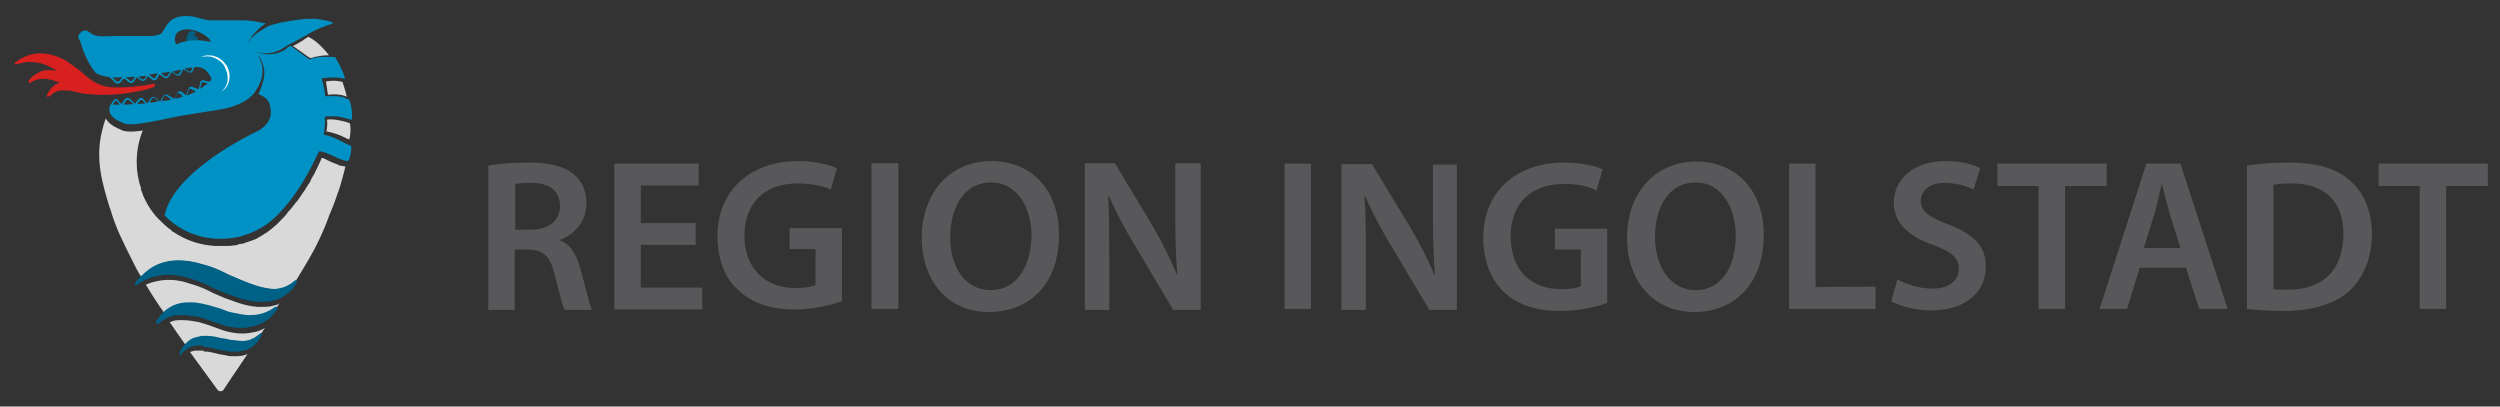 <svg version="1.1" xmlns="http://www.w3.org/2000/svg" xmlns:xlink="http://www.w3.org/1999/xlink" x="0px" y="0px" width="492" height="80"
	 viewBox="0 0 492 80" enable-background="new 0 0 492 80" xml:space="preserve">
<rect x="0" y="0" width="492" height="80" fill="#333333" stroke="none"/>
<g>
	<g>
		<path fill="#58585A" d="M114.2,52.8c-0.8-2.8-1.9-4.7-4-5.5v-0.1c2.7-1,5.2-3.4,5.2-7.2c0-2.5-0.9-4.4-2.5-5.7
			c-1.9-1.6-4.7-2.3-8.8-2.3c-3,0-5.9,0.2-8,0.6V61h5.2V49.1h2.7c3,0.1,4.3,1.3,5.2,5.1c0.9,3.6,1.5,5.9,1.9,6.8h5.4
			C115.9,59.7,115.2,56.3,114.2,52.8z M104.5,45.2h-3.1v-9c0.5-0.1,1.6-0.2,3.2-0.2c3.4,0,5.6,1.4,5.6,4.6
			C110.2,43.3,108.1,45.2,104.5,45.2z"/>
		<path fill="#58585A" d="M126.1,56.6v-8.4h10.8v-4.3h-10.8v-7.4h11.4v-4.3h-16.6v28.7h17.3v-4.3H126.1z"/>
		<path fill="#58585A" d="M155.4,44.9V49h5.1v7.1c-0.6,0.3-2,0.6-4,0.6c-5.9,0-10-3.9-10-10.3c0-6.7,4.3-10.3,10.4-10.3
			c3,0,5,0.5,6.6,1.2l1.2-4.2c-1.3-0.6-4.1-1.4-7.6-1.4c-9.5,0-15.9,5.8-15.9,14.8c0,4.3,1.4,8.2,4,10.5c2.7,2.6,6.3,3.9,11.2,3.9
			c3.9,0,7.4-1,9.3-1.6V44.9H155.4z"/>
		<path fill="#58585A" d="M171.5,32.1v28.7h5.3V32.1H171.5z"/>
		<path fill="#58585A" d="M195.1,31.7c-8.1,0-13.7,6.2-13.7,15.1c0,8.4,5.1,14.6,13.2,14.6c8,0,13.8-5.5,13.8-15.1
			C208.5,38,203.5,31.7,195.1,31.7z M195,57.1c-5.1,0-8-4.6-8-10.4c0-5.9,2.8-10.8,8-10.8c5.3,0,8,5.1,8,10.5
			C202.9,52.4,200.1,57.1,195,57.1z"/>
		<path fill="#58585A" d="M231.3,32.1v10c0,4.4,0.1,8.1,0.4,11.9h-0.1c-1.3-3.1-3-6.5-4.8-9.6l-7.4-12.3h-5.9V61h4.8V50.7
			c0-4.7,0-8.5-0.2-12.2h0.1c1.4,3.2,3.3,6.8,5.2,9.9l7.5,12.6h5.4V32.1H231.3z"/>
	</g>
	<g>
		<path fill="#58585A" d="M252.8,32.2v28.6h5.2V32.2H252.8z"/>
		<path fill="#58585A" d="M282,32.2v10c0,4.4,0.1,8.1,0.4,11.9h-0.1c-1.3-3.1-3-6.4-4.9-9.6L270,32.3h-6V61h4.8V50.7
			c0-4.7,0-8.5-0.3-12.2h0.1c1.4,3.2,3.3,6.8,5.2,9.9l7.5,12.6h5.4V32.4H282V32.2z"/>
		<path fill="#58585A" d="M306,45v4.1h5.1v7.2c-0.7,0.4-2.1,0.6-3.9,0.6c-6,0-9.9-3.8-9.9-10.4c0-6.7,4.3-10.3,10.4-10.3
			c3,0,4.9,0.5,6.5,1.3l1.2-4.2c-1.3-0.6-4.1-1.3-7.6-1.3c-9.5,0-15.9,5.8-15.9,14.8c0,4.3,1.4,8.1,4,10.6c2.7,2.6,6.4,3.8,11.2,3.8
			c3.8,0,7.4-0.9,9.2-1.6V45H306z"/>
		<path fill="#58585A" d="M333.8,31.8c-8.1,0-13.6,6.2-13.6,15c0,8.4,5.1,14.6,13.2,14.6c7.9,0,13.7-5.5,13.7-15.1
			C347.2,38.1,342.2,31.8,333.8,31.8z M333.7,57.1c-5,0-8-4.7-8-10.5c0-5.9,2.8-10.7,8-10.7s7.9,5.1,7.9,10.5
			C341.6,52.5,338.8,57.1,333.7,57.1z"/>
		<path fill="#58585A" d="M357.3,56.5V32.2h-5.2v28.6h17v-4.4L357.3,56.5L357.3,56.5z"/>
		<path fill="#58585A" d="M383.5,44.2c-3.8-1.5-5.5-2.5-5.5-4.7c0-1.7,1.4-3.5,4.7-3.5c2.7,0,4.7,0.8,5.7,1.3l1.3-4.2
			c-1.5-0.8-3.8-1.4-6.9-1.4c-6.2,0-10.1,3.6-10.1,8.2c0,4.1,3,6.6,7.7,8.3c3.7,1.3,5.1,2.6,5.1,4.7c0,2.3-1.9,3.9-5.2,3.9
			c-2.7,0-5.2-0.9-6.9-1.8l-1.2,4.3c1.6,0.9,4.7,1.8,7.7,1.8c7.4,0,10.9-4,10.9-8.6C390.9,48.6,388.5,46.1,383.5,44.2z"/>
		<path fill="#58585A" d="M393.1,32.2v4.4h8.1v24.2h5.2V36.6h8.2v-4.4C414.6,32.2,393.1,32.2,393.1,32.2z"/>
		<path fill="#58585A" d="M429.1,32.2h-6.7l-9.2,28.6h5.4l2.5-8.1h9.1l2.6,8.1h5.6L429.1,32.2z M421.9,48.8l2.2-7.1
			c0.5-1.7,0.9-3.7,1.3-5.4h0.1c0.4,1.7,0.9,3.6,1.4,5.4l2.2,7.1H421.9z"/>
		<path fill="#58585A" d="M462.2,35.3c-2.6-2.2-6.4-3.3-11.7-3.3c-3.1,0-6,0.2-8.3,0.6v28.2c1.7,0.2,4,0.4,7.1,0.4
			c5.5,0,10.1-1.3,13-3.9c2.7-2.5,4.5-6.3,4.5-11.4C466.7,41,465,37.6,462.2,35.3z M450.3,57c-1.1,0-2.1,0-2.9-0.1V36.4
			c0.7-0.2,1.9-0.3,3.6-0.3c6.5,0,10.2,3.6,10.2,9.9C461.1,53.3,457.1,57,450.3,57z"/>
		<path fill="#58585A" d="M468.1,32.2v4.4h8.1v24.2h5.2V36.6h8.2v-4.4C489.6,32.2,468.1,32.2,468.1,32.2z"/>
	</g>
</g>
<g>
	<path display="none" fill="#FFFFFF" d="M70.2,23.8L70,25l-0.1,2.8v0.7c0,0.6-0.1,2.6-0.8,3.7l-0.2,0.3L68.8,33l0,0
		c0,0.1,0,0.3-0.1,0.4c-0.3,1.2-0.6,2.4-1,3.6c-0.1,0.4-0.3,0.9-0.4,1.3c-0.4,1.4-0.9,2.7-1.6,4.3c-0.6,1.7-1.4,3.5-2.5,5.9
		c-0.7,1.4-2,3.6-3.9,6.7c0.1,0.3,0.1,0.7,0,1l-0.1,0.2c-0.1,0.2-0.3,0.5-0.4,0.7c-0.1,0.2-0.3,0.4-0.4,0.6
		c-0.4,0.5-0.8,0.9-1.2,1.2l-1.3,2l0,0c0.1,0.4,0,0.8-0.2,1.1c-0.4,0.6-1,1.2-1.5,1.7l0,0l-1.6,2.4c0,0.1,0,0.3-0.1,0.4
		s-0.1,0.3-0.2,0.4c-0.1,0.3-0.3,0.5-0.4,0.8c-0.2,0.3-0.4,0.5-0.6,0.7c-0.2,0.2-0.4,0.4-0.6,0.6l0,0l-1,1.5c-2.5,3.8-4.5,6.7-4.7,7
		c-0.3,0.5-0.8,0.8-1.4,0.8c-0.6,0-1.1-0.3-1.4-0.7c-0.6-0.8-2.7-3.6-5.3-7.3c-0.1,0.1-0.2,0.2-0.3,0.3l-0.2,0.2
		c-0.2,0.3-0.5,0.4-0.9,0.4c-0.2,0-0.4,0-0.6-0.2c-0.5-0.3-0.7-1-0.5-1.5c0-0.1,0.1-0.2,0.1-0.3c0.2-0.4,0.4-0.8,0.7-1.2
		c-0.8-1.2-1.7-2.4-2.6-3.7l0,0c-0.2,0.1-0.4,0.3-0.7,0.5l-0.1,0.1c-0.5,0.4-1.1,0.4-1.6,0c-0.5-0.5-0.6-1.2-0.2-1.8
		c0.3-0.4,0.6-0.8,0.9-1.2c-1.2-1.8-2.2-3.4-3-4.8c0,0-0.1,0.1-0.2,0.1l-0.3,0.2c-0.5,0.3-1.1,0.2-1.5-0.2c-0.4-0.5-0.4-1.2,0-1.7
		c0.2-0.3,0.4-0.5,0.6-0.7c-0.4-0.7-0.7-1.3-1-1.9c-2.4-4.8-3.6-7.2-4.8-11l-0.1-0.2c-1.5-5.1-2.9-9.8-1.5-15.8
		c0.2-0.8,0.4-1.6,0.8-2.5l0.7-2c0,0,0.3-0.6,0.5-0.7l0.3-0.5c-1.3,0-2.8,0-4.4-0.2c0,0-1-0.1-1-0.2c-0.2,0-0.3-0.1-0.5-0.1L15.1,19
		c-0.6-0.1-1.1-0.3-1.7-0.4l-0.8-0.1c-0.2,0-0.4,0-0.6,0c-0.4,0-0.8,0.2-1.1,0.4c-0.2,0.1-0.4,0.3-0.6,0.5l-0.1,0.1
		C9.9,19.9,9.6,20,9.3,20c-0.2,0-0.4,0-0.6-0.2C8.3,19.6,8,19,8.3,18.4l0.1-0.3c0.2-0.4,0.4-0.8,0.7-1.2c0.1-0.2,0.3-0.3,0.4-0.4
		c-0.1,0-0.1,0-0.2,0c-0.3-0.1-0.6-0.1-0.9,0c-0.3,0-0.6,0.1-0.9,0.2s-0.6,0.3-1,0.5c-0.6,0.4-1.2,0.3-1.6-0.2
		c-0.4-0.5-0.4-1.2,0-1.7s0.9-0.9,1.4-1.3c0.4-0.2,0.7-0.4,1.1-0.6c-0.6-0.1-1.1-0.2-1.7-0.1c-0.4,0-0.8,0.1-1.2,0.1
		c-0.3,0-0.5,0.1-0.8,0.2c-0.1,0-0.2,0-0.3,0.1c-0.5,0.1-1.1-0.1-1.3-0.6c-0.3-0.5-0.1-1.2,0.4-1.6c0.4-0.3,0.8-0.5,1.1-0.7
		c0.5-0.3,1.1-0.6,1.7-0.8c1.3-0.4,2.7-0.6,4-0.4h0.1c1.3,0.2,2.5,0.7,3.8,1.3c0.5,0.3,1,0.6,1.6,1c0.5,0.4,1.1,0.8,1.5,1.1l0.4,0.4
		c0.1,0,0.2,0.1,0.3,0.2l0.4,0.3c-1.1-1.6-2-3.7-2.5-5.3c0-0.1-0.1-0.2-0.2-0.4c-0.2-0.3-0.4-0.7-0.4-1.1c0-0.1,0-0.2,0-0.2
		c0-0.1,0.1-0.3,0.1-0.4s0.1-0.3,0.2-0.4C14.9,6,15,5.9,15.1,5.8l0.2-0.2c0.1-0.1,0.2-0.2,0.3-0.3C16.2,5,17,4.9,17.7,5.2
		c0.3,0.1,0.6,0.3,0.8,0.5C18.6,5.8,18.9,6,18.9,6c0.7,0.2,1.4,0.2,2.3,0.2c0.3,0,0.7,0,1,0c2.3,0,5.7,0,7.4,0
		c0.5,0,1.4-0.2,1.6-0.3l0.2-0.4c1-1.7,1.7-2.9,4.3-3.2c1.7-0.2,3,0.1,4,0.4C40.4,2.9,40.9,3,41.6,3H43c1,0,2.1,0,2.7,0h0.5
		c0.1,0,0.3,0,0.4,0h0.3c0.6,0,0.9,0,0.9,0c1.7,0.1,3.5,0.4,4.7,0.7l0.9,0.2c0.1,0,0.2,0,0.2-0.1c0.4-0.1,0.7-0.2,1.1-0.3
		c0.4-0.1,0.7-0.2,1.1-0.2c0.8-0.2,1.6-0.3,2.4-0.4c0.3,0,0.6-0.1,0.8-0.1c0.9-0.1,1.8-0.1,2.5-0.1c0.2,0,0.4,0,0.6,0
		c0.3,0,0.5,0,0.8,0.1c0.2,0,0.3,0,0.5,0.1c1.1,0.2,1.4,0.2,2.2,0.6c0.8,0.4,2,1.4,2,1.4l-1.8,0.6c-1.6,0.5-2.9,1-3.7,1.4
		c1.5,1,2.8,2.6,3.3,3.3l0.2,0.3l0,0c0.1,0,0.2,0,0.4,0.1h0.2l0.2,0.1c0.6,0.5,2.1,3.5,2.3,4.8L69,17l0.5,1.9l0.2,0.4
		C70.2,20.5,70.4,22.3,70.2,23.8z"/>
	<g>
		<path fill="#D9D9D9" d="M25.6,39.4L25.6,39.4L25.6,39.4c0.1,0,0.1,0,0.1-0.1C25.7,39.4,25.7,39.4,25.6,39.4z M54.4,60
			c-0.4,0.1-0.8,0.2-1.2,0.3c-0.8,0.1-1.6,0.1-2.4,0.1c-1.6-0.1-3.1-0.5-4.5-1c-0.7-0.3-1.5-0.5-2.2-0.8L42,57.7
			c-1.3-0.7-2.7-1.3-4-1.7c-0.3-0.1-0.7-0.2-1-0.3s-0.7-0.2-1-0.3c-0.7-0.1-1.4-0.3-2.1-0.3c-1.4-0.1-2.7,0.1-4.1,0.5
			c-0.4,0.1-0.7,0.3-1.1,0.4l0,0c1,1.7,2.2,3.6,3.5,5.4c0.1,0.2,0.3,0.4,0.4,0.6c0.4-0.4,0.9-0.7,1.4-0.9c0.6-0.3,1.3-0.5,1.9-0.6
			c0.6-0.1,1.3-0.1,1.9-0.1c0.6,0,1.2,0.1,1.8,0.2c0.6,0.1,1.2,0.3,1.8,0.4c0.6,0.2,1.2,0.4,1.7,0.5c0.6,0.2,1.1,0.4,1.6,0.6
			c0.5,0.2,1.1,0.3,1.6,0.4c0.5,0.1,1.1,0.2,1.6,0.3c0.3,0,0.5,0.1,0.8,0.1s0.5,0,0.8,0c1.1,0,2.2-0.2,3.2-0.7
			c0.4-0.2,0.7-0.3,1.1-0.6c0.3-0.4,0.6-0.9,0.8-1.3l0,0c0.2-0.3,0.4-0.6,0.6-0.9C55,59.8,54.7,59.9,54.4,60z M48.1,69.9
			c-0.4,0.1-0.9,0.2-1.3,0.2c-0.4,0-0.9,0-1.3,0c-0.4,0-0.8-0.1-1.2-0.2c-0.2,0-0.4-0.1-0.6-0.1l-0.6-0.1c-0.8-0.2-1.5-0.4-2.3-0.5
			h-0.3h-0.3L40,69h-0.3c-0.4,0-0.7,0-1.1,0c-0.4,0-0.8,0.1-1.2,0.3c2.9,4,5.2,7.1,5.4,7.4c0.1,0.2,0.4,0.3,0.6,0.3l0,0
			c0.2,0,0.5-0.1,0.6-0.3c0.2-0.3,2.1-3.2,4.7-7C48.6,69.7,48.4,69.8,48.1,69.9z M49.8,65.4c-1.3,0.3-2.5,0.3-3.8,0.1
			c-0.6-0.1-1.2-0.2-1.8-0.4c-0.6-0.2-1.2-0.4-1.7-0.6c-0.6-0.2-1.1-0.4-1.7-0.6c-0.5-0.2-1.1-0.3-1.6-0.5C38.1,63.2,37,63,35.9,63
			c-0.5,0-1.1,0-1.6,0.1c-0.3,0.1-0.6,0.2-0.9,0.3c1,1.5,2,2.9,3,4.3c0.1,0.2,0.3,0.4,0.4,0.6c0.1-0.1,0.3-0.2,0.4-0.3
			c0.4-0.3,0.8-0.5,1.2-0.6s0.9-0.2,1.3-0.3H40h0.3h0.3h0.3c0.8,0,1.7,0.2,2.5,0.4c0.2,0,0.4,0.1,0.6,0.1l0.6,0.1
			c0.4,0.1,0.7,0.2,1.1,0.2c0.7,0.1,1.5,0.2,2.2,0.2c0.4,0,0.7-0.1,1.1-0.2c0.2,0,0.3-0.1,0.5-0.2s0.3-0.1,0.5-0.2
			c0.1-0.1,0.3-0.2,0.4-0.3l0,0c0.4-0.5,0.7-1.1,1.1-1.7l0,0c0.2-0.3,0.4-0.7,0.7-1C51.4,65,50.6,65.3,49.8,65.4z M63.9,19
			c0,0.1,0,0.1,0,0.1H64C64,19.1,63.9,19.1,63.9,19z"/>
		<path fill="#D9D9D9" d="M25.6,39.4L25.6,39.4L25.6,39.4c0.1,0,0.1,0,0.1-0.1C25.7,39.4,25.7,39.4,25.6,39.4z M25.6,39.4L25.6,39.4
			L25.6,39.4c0.1,0,0.1,0,0.1-0.1C25.7,39.4,25.7,39.4,25.6,39.4z"/>
		<path fill="#D9D9D9" d="M67.5,32.7C67.5,32.7,67.5,32.6,67.5,32.7c-0.1,0-0.2-0.1-0.4-0.1c0,0,0,0-0.1,0h-0.1
			c-0.1,0-0.1,0-0.2-0.1c-0.1,0-0.1,0-0.2-0.1c-0.5-0.2-1-0.4-1.5-0.6c-0.1,0-0.1-0.1-0.2-0.1c-0.2-0.1-0.4-0.2-0.6-0.3
			c-0.1-0.1-0.3-0.1-0.4-0.2c-0.1-0.1-0.3-0.1-0.4-0.1l0,0h-0.1l0,0l0,0c-0.1,0.1-0.1,0.3-0.2,0.5c0,0.1-0.1,0.1-0.1,0.2
			c-0.3,0.7-0.7,1.5-1.2,2.5c-0.1,0.2-0.2,0.3-0.3,0.5s-0.3,0.5-0.4,0.8c-0.1,0.3-0.3,0.5-0.5,0.8c-0.1,0.2-0.2,0.4-0.3,0.5
			s-0.1,0.2-0.2,0.3c-0.1,0.2-0.2,0.4-0.4,0.6c-0.1,0.1-0.1,0.2-0.2,0.3c-0.1,0.2-0.3,0.4-0.4,0.6C59,38.8,59,38.9,58.9,39
			c-0.2,0.3-0.4,0.6-0.7,0.9c-0.5,0.6-0.9,1.2-1.5,1.8c-0.1,0.1-0.2,0.2-0.2,0.3c-0.2,0.2-0.3,0.4-0.5,0.6c-0.2,0.2-0.4,0.4-0.6,0.6
			c-0.7,0.8-1.6,1.6-2.7,2.4l0,0l0,0l0,0l-0.1,0.1c-0.1,0.1-0.2,0.1-0.3,0.2l0,0l0,0h-0.1c0,0-0.1,0-0.1,0.1
			c-0.3,0.2-0.5,0.3-0.8,0.5c-0.2,0.1-0.4,0.2-0.5,0.3c-0.5,0.3-1.1,0.5-1.7,0.7c-0.2,0.1-0.4,0.1-0.6,0.2c-0.3,0.1-0.6,0.2-0.9,0.3
			h-0.1h-0.1h-0.1c-0.1,0-0.2,0-0.3,0.1c-0.1,0-0.2,0-0.3,0.1c-0.3,0.1-0.5,0.1-0.8,0.1c-0.4,0.1-0.8,0.1-1.3,0.1
			c-0.3,0-0.5,0-0.8,0c-0.1,0-0.3,0-0.4,0c-0.1,0-0.3,0-0.4,0c-0.1,0-0.2,0-0.3,0s-0.2,0-0.3,0c-0.3,0-0.6,0-0.9-0.1l0,0
			c-0.1,0-0.2,0-0.3,0c-2.5-0.3-4.9-1.2-7-2.6c-0.2-0.1-0.4-0.2-0.5-0.4c-0.9-0.6-1.7-1.4-2.5-2.2C31.1,43,31.1,43,31,42.9
			c-1.2-1.3-2.2-2.9-2.9-4.6l0,0l0,0l0,0c0,0,0,0,0-0.1l-0.4-1h0.1c-0.6-1.7-0.9-3.5-0.9-5.3c0-2.2,0.4-4.3,1.2-6.2
			c-0.9,0.1-1.6,0.2-2.3,0.2c-0.9,0-1.6-0.1-2.1-0.4c0,0-0.1-0.1-0.2-0.1c-0.5-0.2-1.3-0.6-2-1.2c-0.3-0.3-0.5-0.6-0.7-0.9
			c-0.3,0.8-0.5,1.6-0.7,2.4c-1.4,5.6,0,10.3,1.5,15.2l0.1,0.2c1.1,3.8,2.3,6.1,4.7,10.9c0.4,0.8,0.8,1.6,1.4,2.5
			c0.3-0.3,0.6-0.6,0.9-0.8c0.2-0.2,0.5-0.4,0.7-0.6c1.4-1,2.9-1.5,4.5-1.7s3.1,0,4.6,0.3c0.8,0.2,1.5,0.4,2.2,0.6
			c0.7,0.2,1.5,0.5,2.2,0.8c0.4,0.2,0.7,0.3,1.1,0.5l1,0.5c0.7,0.3,1.4,0.6,2.1,0.9c1.4,0.6,2.7,1.1,4.1,1.5c0.7,0.2,1.4,0.3,2,0.4
			c0.7,0.1,1.4,0.1,2-0.1c0.3-0.1,0.7-0.1,1-0.3c0.3-0.1,0.7-0.3,1-0.5c0,0,0.1,0,0.1-0.1c0.3-0.2,0.6-0.4,0.9-0.6
			c1.9-3.1,3.5-5.8,4.2-7.3c1-2,1.8-3.9,2.5-5.9c0.6-1.3,1.1-2.7,1.6-4.2c0.1-0.4,0.3-0.8,0.4-1.2c0.4-1.3,0.7-2.5,1-3.6
			c0-0.1,0-0.2,0.1-0.3l0,0C67.7,32.7,67.6,32.7,67.5,32.7z M25.7,39.4L25.7,39.4L25.7,39.4L25.7,39.4L25.7,39.4z"/>
		<path fill="none" d="M33.4,63.4c-0.2-0.3-0.3-0.5-0.5-0.8c-0.1-0.2-0.2-0.3-0.3-0.5"/>
		<g>
			<path fill="#006187" d="M58.4,55.6C58.4,55.6,58.4,55.7,58.4,55.6c-0.1,0.2-0.3,0.5-0.4,0.7c-0.1,0.2-0.2,0.3-0.4,0.5
				c-0.4,0.5-0.8,0.9-1.3,1.2l0,0c-0.3,0.2-0.5,0.3-0.8,0.5c-0.4,0.2-0.8,0.4-1.1,0.5c-0.4,0.1-0.8,0.2-1.2,0.3
				c-0.8,0.1-1.6,0.1-2.4,0.1c-1.6-0.1-3.1-0.5-4.5-1c-0.7-0.3-1.5-0.5-2.2-0.8L42,56.7c-1.3-0.7-2.7-1.3-4-1.7
				c-0.3-0.1-0.7-0.2-1-0.3s-0.7-0.2-1-0.3c-0.7-0.1-1.4-0.3-2.1-0.3c-1.4-0.1-2.7,0.1-4.1,0.5c-0.5,0.2-1,0.4-1.6,0.7
				c-0.3,0.2-0.7,0.4-1,0.6C27.1,56,27,56,26.8,56.1c-0.2,0.1-0.4-0.3-0.2-0.5c0.3-0.4,0.7-0.8,1.1-1.2c0.5-0.5,1.1-1,1.6-1.4
				c1.4-1,2.9-1.5,4.5-1.7c1.6-0.2,3.1,0,4.6,0.3c0.8,0.2,1.5,0.4,2.2,0.6c0.7,0.2,1.5,0.5,2.2,0.8c0.4,0.2,0.7,0.3,1.1,0.5l1,0.5
				c0.7,0.3,1.4,0.6,2.1,0.9c1.4,0.6,2.7,1.1,4.1,1.5c0.7,0.2,1.4,0.3,2,0.4c0.7,0.1,1.4,0.1,2-0.1c0.3-0.1,0.7-0.1,1-0.3
				c0.3-0.1,0.7-0.3,1-0.5s0.6-0.4,0.9-0.7C58.3,55,58.5,55.4,58.4,55.6z"/>
			<path fill="#006187" d="M35.6,69.9c-0.2,0.2-0.4-0.1-0.3-0.3c0-0.1,0.1-0.2,0.1-0.3c0.2-0.5,0.5-0.9,0.8-1.3s0.6-0.7,1-1
				s0.8-0.5,1.2-0.6s0.9-0.2,1.3-0.3H40h0.3h0.3h0.3c0.8,0,1.7,0.2,2.5,0.4c0.2,0,0.4,0.1,0.6,0.1l0.6,0.1c0.4,0.1,0.7,0.2,1.1,0.2
				c0.7,0.1,1.5,0.2,2.2,0.2c0.4,0,0.7-0.1,1.1-0.2c0.2,0,0.3-0.1,0.5-0.2s0.3-0.1,0.5-0.2c0.3-0.2,0.6-0.4,1-0.7
				c0.1-0.1,0.2-0.2,0.2-0.2c0.2-0.2,0.4,0.1,0.3,0.3c-0.1,0.1-0.1,0.2-0.2,0.4c-0.1,0.2-0.2,0.4-0.4,0.7c-0.1,0.2-0.3,0.4-0.5,0.6
				s-0.3,0.3-0.5,0.5s-0.4,0.3-0.6,0.4c-0.4,0.2-0.8,0.4-1.3,0.5c-0.4,0.1-0.9,0.2-1.3,0.2c-0.4,0-0.9,0-1.3,0
				c-0.4,0-0.8-0.1-1.2-0.2c-0.2,0-0.4-0.1-0.6-0.1L43,68.8c-0.8-0.2-1.5-0.4-2.3-0.5h-0.3h-0.3L40,68h-0.3c-0.4,0-0.7,0-1.1,0
				c-0.7,0.1-1.4,0.3-2,0.8c-0.3,0.2-0.6,0.5-0.9,0.8C35.7,69.7,35.6,69.8,35.6,69.9z"/>
			<path fill="#006187" d="M31.2,63.7c-0.3,0.2-0.6-0.2-0.4-0.6c0.4-0.6,0.9-1.2,1.4-1.7s1.1-0.9,1.7-1.2c0.6-0.3,1.3-0.5,1.9-0.6
				c0.6-0.1,1.3-0.1,1.9-0.1c0.6,0,1.2,0.1,1.8,0.2c0.6,0.1,1.2,0.3,1.8,0.4c0.6,0.2,1.2,0.4,1.7,0.5c0.6,0.2,1.1,0.4,1.6,0.6
				c0.5,0.2,1.1,0.3,1.6,0.4c0.5,0.1,1.1,0.2,1.6,0.3c0.3,0,0.5,0.1,0.8,0.1s0.5,0,0.8,0c1.1,0,2.2-0.2,3.2-0.7
				c0.5-0.2,1-0.5,1.5-0.9c0.3-0.2,0.7,0.3,0.4,0.6c-0.4,0.6-0.9,1.1-1.4,1.6c-1.1,0.9-2.3,1.4-3.6,1.7c-1.3,0.3-2.5,0.3-3.8,0.1
				c-0.6-0.1-1.2-0.2-1.8-0.4c-0.6-0.2-1.2-0.4-1.7-0.6c-0.6-0.2-1.1-0.4-1.7-0.6c-0.5-0.2-1.1-0.3-1.6-0.5c-0.8,0-1.9-0.3-3-0.3
				c-0.5,0-1.1,0-1.6,0.1s-1,0.3-1.5,0.5C32.3,62.9,31.8,63.2,31.2,63.7L31.2,63.7z"/>
		</g>
		<g id="layer1_10_" transform="translate(-51.259,-59.556)">
			<path fill="#D9D9D9" d="M118.1,96.2c0.4-1.3,0.7-2.5,1-3.6c-0.3,1.4-0.8,3.2-1.3,4.8l0,0C117.8,97,118,96.6,118.1,96.2z"/>
			<g id="g4748_6_">
				<path fill="#FFFFFF" d="M77,98.9C77,98.9,76.9,99,77,98.9L77,98.9L77,98.9C77,98.9,77,98.9,77,98.9z"/>
			</g>
		</g>
		<g id="layer1_9_" transform="translate(-51.259,-59.556)">
			<path fill="#0092C5" d="M115.2,78.6C115.2,78.7,115.2,78.7,115.2,78.6L115.2,78.6C115.2,78.7,115.2,78.6,115.2,78.6z"/>
			<path fill="#D9D9D9" d="M112.3,71l-3.4-2.4c0,0,1.2-0.5,3-1.8c1.4,0.6,2.9,2.1,4.1,3.6C116,70.5,114.7,70.3,112.3,71z"/>
			<path fill="#D9D9D9" d="M119.5,78.6c0,0-1.2-0.7-3.7-0.4l-0.4-2.6c0,0,1.6-0.4,3.3,0.1C118.6,75.7,119.3,77.4,119.5,78.6z"/>
			<path fill="#D9D9D9" d="M120.1,83.8c0.1,0.2,0.3,1.6-0.1,3.2c-0.8-0.2-1.6-1-4.5-1.6c0,0,0.3-1.3,0.1-2.3
				C117,82.9,119,83.4,120.1,83.8z"/>
			<g id="g4748_1_">
				<path fill="#FFFFFF" d="M77,98.9C77,98.9,76.9,99,77,98.9L77,98.9L77,98.9C77,98.9,77,98.9,77,98.9z"/>
			</g>
		</g>
		<path fill="#006187" d="M38.9,7.7c0,0.9-0.5,1.6-1.1,1.6s-1.1-0.7-1.1-1.6s0.5-1.6,1.1-1.6c0.3,0,0.5,0.1,0.7,0.3
			c0.1,0.1,0.1,0.3-0.1,0.3h-0.1c-0.2,0.1-0.2,0.3,0,0.4l0.4,0.1c0.1,0,0.1,0.1,0.2,0.1C38.9,7.4,38.9,7.5,38.9,7.7z"/>
		<path fill="#0092C5" d="M39,17.7L39,17.7L39,17.7L39,17.7z M36.5,18.9L36.5,18.9L36.5,18.9L36.5,18.9z M34.1,19.6L34.1,19.6
			L34.1,19.6C34.2,19.6,34.1,19.6,34.1,19.6z M28.9,20.3L28.9,20.3H29C29,20.3,29,20.3,28.9,20.3z"/>
		<path fill="#0092C5" d="M64.1,22.9c0.1,0,0.1,0,0.2,0c0.2,0,0.5,0,0.7,0s0.5,0,0.8,0l0,0c0.1,0,0.3,0,0.5,0c0.8,0.1,2,0.4,2.9,0.7
			c0.2-1.2,0-2.9-0.5-4c0,0-0.2-0.1-0.5-0.2c-0.1,0-0.1,0-0.2-0.1c-0.1,0-0.2-0.1-0.3-0.1c-0.1,0-0.2,0-0.2-0.1
			c-0.6-0.1-1.3-0.2-2.1-0.2c-0.4,0-1,0.1-1.4,0c0-0.2-0.3-2.3-0.7-3.5c0,0,2.6-0.4,4.6,0.1c-0.2-1.2-1.7-3.9-1.9-4.2
			c-0.3-0.1-0.5-0.1-0.7-0.1c-0.1,0-0.1,0-0.2,0c-0.2,0-0.4,0-0.7,0c-0.3,0-0.6,0-1,0c-0.1,0-0.3,0-0.4,0c-0.6,0.1-1.4,0.2-2.1,0.5
			L57.2,9c-0.2,0.1-0.4,0.2-0.6,0.3C56.3,9.7,56,9.8,55.7,10c-0.3,0.1-0.6,0.3-0.9,0.4c-0.3,0.1-0.7,0.2-1,0.2s-0.7,0.1-1,0.1
			s-0.6,0-0.9-0.1c-0.6-0.1-1.3-0.3-1.8-0.5c0.6,0.2,1.2,0.3,1.9,0.4c0.2,0,0.4,0,0.5,0c0.4,0,0.9-0.1,1.3-0.2
			c0.2,0,0.4-0.1,0.6-0.2c0.4-0.1,0.7-0.3,1.1-0.5c0.3-0.2,0.5-0.3,0.8-0.5c0.1-0.1,2.5-1.3,4.2-2.3c0,0,1.8-1.2,5.1-2.2l0,0l0,0
			c0,0-0.1,0-0.1-0.1c0,0-0.1,0-0.1-0.1c-0.4-0.1-1-0.4-2-0.5c-0.1,0-0.3,0-0.4-0.1c-0.2,0-0.5,0-0.7-0.1c-0.2,0-0.4,0-0.5,0
			c-0.2,0-0.4,0-0.6,0c-0.6,0-1.2,0-1.8,0.1c-0.3,0-0.5,0.1-0.8,0.1c-1,0.1-1.8,0.3-2.6,0.4c-0.3,0.1-0.7,0.1-1,0.2
			s-0.7,0.2-1.1,0.3c-0.2,0-0.7,0.2-1.2,0.4c-0.5,0.3-1,0.6-1.5,0.9s-1,0.7-1.4,1.1c-0.3,0.2-0.5,0.5-0.7,0.8
			c-0.2,0.2-0.3,0.4-0.4,0.6C48.8,8.4,48.9,8.2,49,8c0.2-0.3,0.4-0.6,0.6-0.9c0.4-0.5,0.8-0.9,1.3-1.4c0.4-0.4,0.9-0.8,1.4-1.1
			C51.2,4.4,49.4,4,47.7,4c0,0-0.3,0-0.9,0c-0.1,0-0.2,0-0.3,0s-0.2,0-0.3,0S46.1,4,46,4c-0.1,0-0.2,0-0.4,0c-0.9,0-2.8,0-4,0
			c-1.9,0-3.2-1.1-5.8-0.8c-2.3,0.3-2.7,1.3-3.9,3.2c-0.3,0.5-1.8,0.7-2.4,0.7c-1.7,0-5.2,0-7.4,0c-1.3,0-2.5,0.2-3.6-0.2
			c-0.4-0.1-1-0.7-1.3-0.8C17.1,6,17,6,16.8,6c-0.3,0-0.5,0.1-0.7,0.2c-0.1,0-0.1,0.1-0.2,0.2l-0.1,0.1c-0.1,0.1-0.1,0.1-0.2,0.2
			c0,0.1-0.1,0.2-0.1,0.3c0,0.1,0,0.1-0.1,0.2v0.1c0,0.3,0.4,0.7,0.5,1.2c0.5,1.8,1.6,4.3,3,5.9c0.7,0.4,1.6,0.6,2.7,0.8l1.1,1.1
			c0.2,0.2,0.6,0.2,0.9,0l0.8-0.9l1,0.8c0.3,0.2,0.7,0.2,0.9-0.1l0.6-0.9l0.8,0.6c0.3,0.2,0.7,0.2,0.9-0.1l0.5-0.7l0.9,0.7
			c0.3,0.2,0.7,0.1,0.9-0.2l0.5-0.9l0.9,0.7c0.3,0.2,0.7,0.1,0.9-0.2l0.6-0.9l0.9,0.6c0.3,0.2,0.7,0.1,0.9-0.2l0.5-1
			c0,0,0.6,0.4,1,0.6c0.3,0.2,0.7,0.1,0.8-0.2l0.4-0.8c1.2-0.1,2.2,0.2,3.2,2c0.2,0.3,0.1,0.6-0.2,0.8c-0.1,0-0.1,0.1-0.2,0.1
			l-1-0.3c-0.3-0.1-0.6,0.1-0.7,0.4c-0.1,0.6-0.3,1.4-0.3,1.4l0,0l0,0l-1.2-0.5c-0.3-0.1-0.7,0-0.8,0.3l-0.5,1.4l0,0l0,0l-0.8-0.7
			c-0.3-0.3-0.8-0.1-0.9,0.2l-0.5,1.1v0.1l0,0L33,18.7c-0.3-0.2-0.7-0.1-0.9,0.2L31.5,20l-0.9-0.8c-0.3-0.2-0.7-0.2-0.9,0.1l-0.7,1
			v0.1l-0.1-0.1l-0.7-0.8c-0.2-0.3-0.7-0.3-0.9,0l-0.7,0.9l-1.1-1c-0.3-0.2-0.7-0.2-0.9,0.1l-0.7,1l-0.7-0.8
			c-0.3-0.3-0.7-0.2-0.9,0.1l-0.5,0.8c-0.1,0.1-0.2,0.1-0.2,0.3c-0.6,2.2,2.1,3,2.6,3.3c1.8,0.9,7.8-0.8,12-1.5
			c5.3-0.9,8.4-1.2,10-1.9c0,0,2.6-0.8,3.9-2.6l0,0c0.1-0.1,0.1-0.2,0.2-0.3c0.2-0.3,0.4-0.7,0.6-1l0,0c0.3-0.7,0.6-1.3,0.7-2.1
			c0.1-0.7,0.1-1.5-0.1-2.2c-0.2-0.7-0.5-1.4-0.9-2c0.5,0.6,0.9,1.2,1.1,2c0.3,0.7,0.4,1.5,0.3,2.3c-0.1,0.8-0.3,1.5-0.6,2.3v0.1
			c-0.2,0.4-0.3,0.7-0.5,1.1c0,0.1,0,0.1,0.1,0.2c0.9,0.3,2.1,1.1,2.2,2.5c0,0,1,3.1-2.9,4.9c0,0-16.1,7.5-17.9,16.4
			c2.8,2.9,6.7,4.6,11,4.6c1.1,0,2.1-0.1,3.1-0.3c0.2,0,0.3-0.1,0.5-0.1h0.1c0.1,0,0.2,0,0.3-0.1c1.5-0.4,2.9-1,4.2-1.8
			c0.1,0,0.1-0.1,0.2-0.1c0.1-0.1,0.3-0.2,0.4-0.3c0,0,0,0,0.1,0c0.9-0.7,1.8-1.4,2.5-2.2c5.1-5.2,7.7-12,8-12.3
			c1.4-0.1,4.2,1.9,5.7,1.9c0.5-0.7,0.7-2.3,0.6-3c-1.5-0.5-3.1-1.8-5.4-2.2c0,0,0.4-2.1,0.2-3.4c0,0,0.1,0,0.2,0
			C64,22.9,64,22.9,64.1,22.9z M22.9,16l-0.8-0.8c0.7,0.1,1.2,0,2,0l-0.6,0.7C23.3,16.1,23.1,16.1,22.9,16z M25.6,15.9l-0.9-0.7
			c0.7,0,1.2-0.1,1.9-0.1l-0.5,0.7C26,16,25.8,16,25.6,15.9z M27.9,15.6l-0.7-0.5c0.6-0.1,1-0.1,1.6-0.2l-0.3,0.6
			C28.3,15.6,28.1,15.7,27.9,15.6z M30.1,15.3l-0.8-0.6c0.7-0.1,1.1-0.2,1.7-0.3l-0.3,0.7C30.6,15.4,30.3,15.5,30.1,15.3z M32.4,15
			l-0.7-0.6c0.7-0.1,1.2-0.2,1.8-0.3L33,14.9C32.8,15.1,32.6,15.1,32.4,15z M22.2,20.6l0.3-0.5c0.1-0.3,0.5-0.3,0.6-0.1l0.5,0.6
			C23.2,20.6,22.2,20.6,22.2,20.6z M24.3,20.6l0.5-0.8c0.1-0.2,0.4-0.2,0.6-0.1l0.9,0.8C25.6,20.5,25.1,20.6,24.3,20.6z M27,20.5
			l0.5-0.7c0.2-0.2,0.5-0.2,0.6,0l0.5,0.6C28,20.4,27.6,20.4,27,20.5z M29.4,20.2l0.5-0.8c0.1-0.2,0.4-0.2,0.6-0.1l0.7,0.6
			C30.6,20.1,30.1,20.2,29.4,20.2z M31.8,19.9l0.4-0.9c0.1-0.2,0.4-0.3,0.6-0.1l0.9,0.7C33.1,19.8,32.6,19.8,31.8,19.9z M34.5,19.4
			l0.3-0.8c0.1-0.3,0.4-0.3,0.6-0.2L36,19C35.6,19.2,35.2,19.3,34.5,19.4z M36.8,18.8l0.3-1.1c0.1-0.2,0.3-0.3,0.5-0.2l1,0.5
			C38.1,18.2,37.6,18.5,36.8,18.8z M39.4,17.5l0.2-1c0-0.2,0.3-0.4,0.5-0.3l0.8,0.2C40.3,16.8,40,17.1,39.4,17.5z M34.7,14.6
			l-0.8-0.5c0.8-0.2,1.3-0.3,1.8-0.4l-0.4,0.7C35.2,14.6,34.9,14.7,34.7,14.6z M37.1,14l-0.8-0.5c0.6-0.1,1-0.2,1.6-0.2l-0.2,0.5
			C37.6,14.1,37.3,14.2,37.1,14z M34.6,8.6c-0.3-0.8-0.2-1.5,0.2-2.1c1.4-1.5,5-0.5,6.6,1.4c0.1,0.1,0,0.4-0.2,0.3
			c-2.3-0.5-4.7-0.3-6.4,0.5C34.7,8.8,34.6,8.7,34.6,8.6z"/>
		<path fill="#D8201F" d="M30.3,17.1c-1,0.4-1.8,0.6-1.8,0.6c-2.9,0.6-6.6,1.3-11.4,0.8l0,0l0,0c-0.3,0-0.6-0.1-0.8-0.1
			c-0.2,0-0.3-0.1-0.5-0.1l-0.4-0.1c-0.6-0.1-1.2-0.3-1.8-0.4h-0.2h-0.2H13h-0.2c-0.3,0-0.6,0-0.8,0c-0.5,0.1-1.1,0.2-1.6,0.6
			c-0.2,0.2-0.5,0.4-0.7,0.6c-0.2-0.1-0.2,0-0.3,0c-0.1,0.1-0.3,0-0.2-0.2c0-0.1,0.1-0.2,0.1-0.2c0.2-0.4,0.4-0.7,0.6-1
			c0.2-0.3,0.5-0.6,0.8-0.8c0.3-0.2,0.6-0.4,1-0.5h0.1l0,0c-0.8-0.3-1.5-0.6-2.3-0.7c-0.4-0.1-0.8-0.1-1.1-0.1
			c-0.4,0-0.8,0.1-1.2,0.2C6.8,15.8,6.4,16,6,16.3H5.9c-0.2,0.1-0.4-0.2-0.2-0.5C6,15.4,6.4,15,6.9,14.7c0.4-0.3,0.9-0.5,1.3-0.7
			c0.5-0.2,0.9-0.2,1.4-0.2s0.9,0,1.4,0.1c0.1,0,0.2,0,0.3,0.1c-0.1-0.1-0.2-0.1-0.3-0.2c-0.2-0.1-0.5-0.3-0.7-0.4
			c-0.5-0.3-1-0.5-1.5-0.7c-1-0.4-2.1-0.5-3.2-0.5c-0.4,0-0.9,0.1-1.3,0.2c-0.3,0.1-0.6,0.1-0.9,0.2c-0.1,0-0.2,0.1-0.3,0.1
			c-0.2,0.1-0.3-0.3-0.1-0.4c0.3-0.2,0.7-0.5,1-0.7c0.5-0.3,1-0.5,1.5-0.7c1.2-0.4,2.4-0.5,3.6-0.3c0.1,0,0.1,0,0.2,0
			c1.2,0.2,2.3,0.6,3.4,1.2c0.5,0.3,1,0.6,1.5,1c0.5,0.3,1,0.7,1.5,1.1c0.1,0.1,0.2,0.2,0.4,0.3l0,0c0.1,0.1,0.2,0.2,0.3,0.3
			l0.7,0.6c0.1,0.1,0.2,0.2,0.4,0.3c1.4,1.1,2.4,1.3,2.5,1.4l0,0h0.1c0.2,0.1,0.4,0.1,0.7,0.2c0.1,0,0.3,0.1,0.5,0.1
			c0.5,0.1,0.9,0.1,1.4,0.1c2.4,0.1,4.9-0.3,4.9-0.3c1.1-0.1,1.8-0.3,2.6-0.4C30.5,16.3,30.7,16.9,30.3,17.1z"/>
		<path fill="#FFFFFF" d="M39.5,11.2c0.5-0.2,0.9-0.3,1.4-0.3s1,0,1.4,0.2c0.5,0.1,0.9,0.4,1.3,0.7c0.4,0.3,0.7,0.7,1,1.1
			c0.5,0.9,0.7,1.9,0.5,2.9c-0.1,0.5-0.3,1-0.6,1.4s-0.7,0.7-1.1,0.9c0.8-0.5,1.3-1.4,1.4-2.3c0-0.5,0-0.9-0.1-1.4
			c-0.1-0.4-0.3-0.9-0.5-1.3c-0.4-0.8-1.2-1.4-2-1.7c-0.4-0.2-0.9-0.3-1.3-0.3C40.4,11.1,39.9,11.1,39.5,11.2z"/>
	</g>
</g>
</svg>
